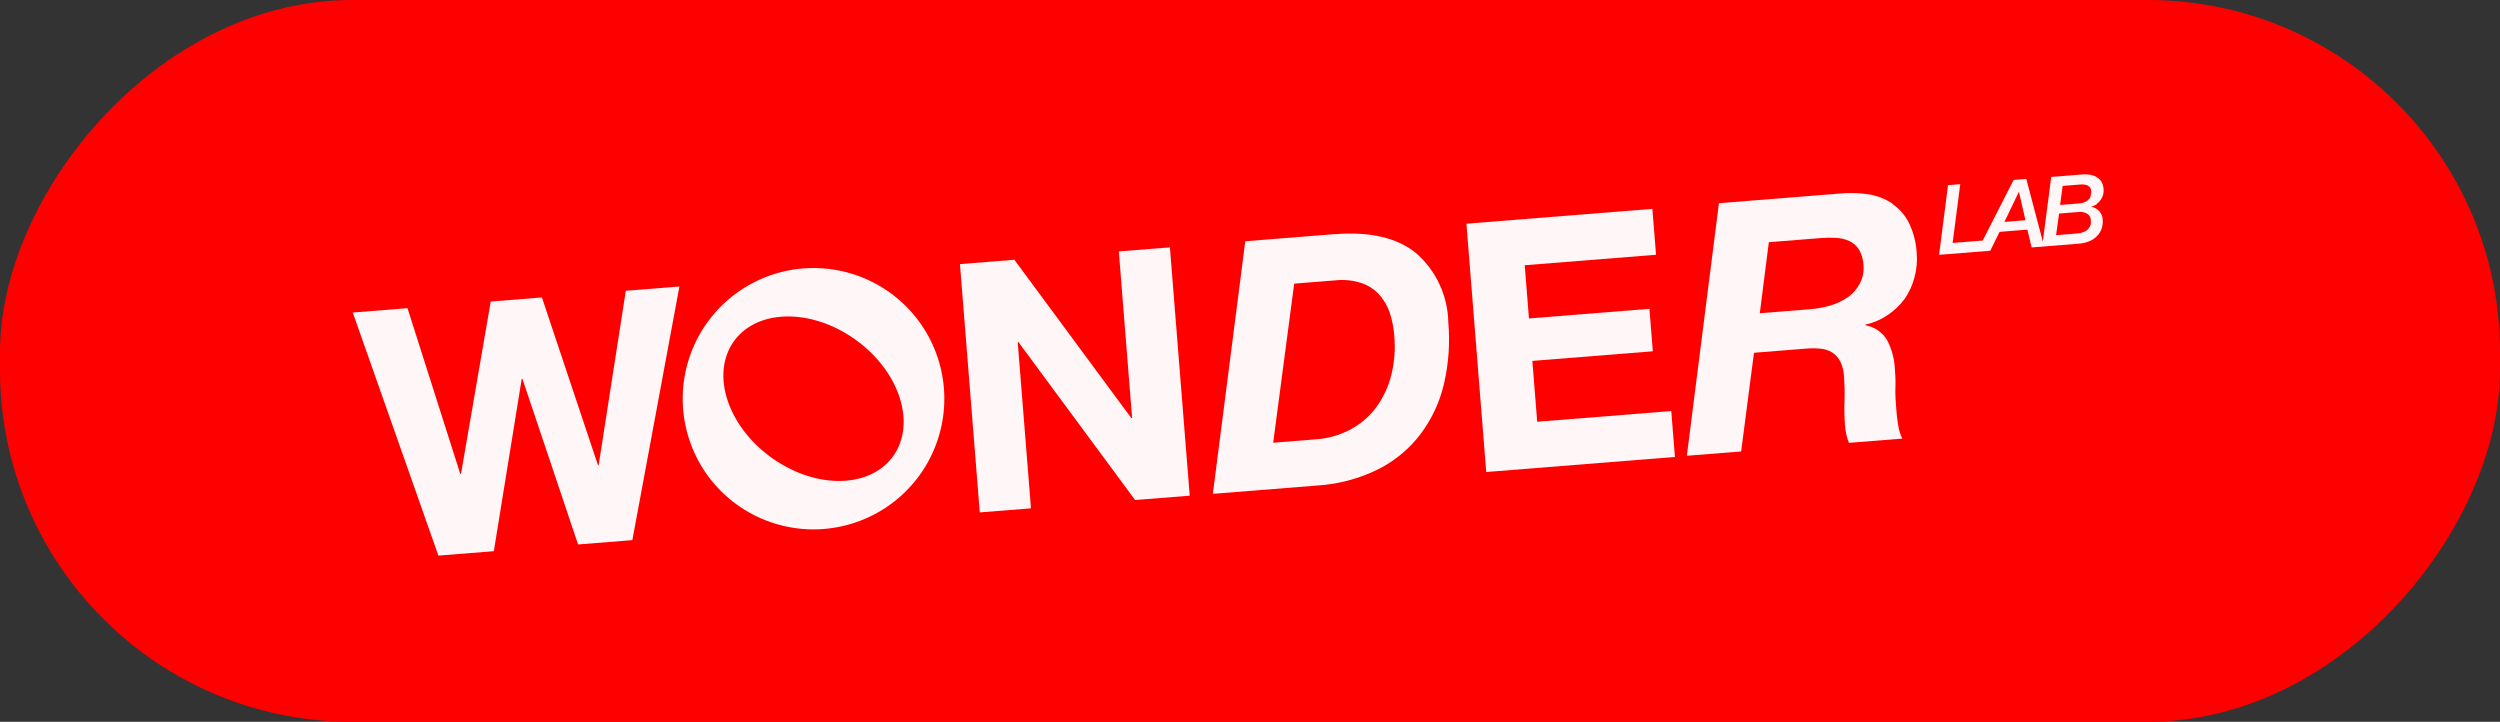 <?xml version="1.0" encoding="UTF-8"?> <svg xmlns="http://www.w3.org/2000/svg" width="142" height="41" viewBox="0 0 142 41" fill="none"><rect x="0" y="0" width="142" height="41" fill="#333333" stroke="none"/> <rect width="142" height="41" rx="20" transform="matrix(-1 0 0 1 142 0)" fill="#FF0000"></rect> <path fill-rule="evenodd" clip-rule="evenodd" d="M35.546 16.515L34.004 26.42L33.965 26.423L30.781 16.895L27.873 17.127L26.184 26.92L26.145 26.923L23.146 17.504L20.037 17.752L24.901 31.558L28.05 31.307L29.634 21.522L29.673 21.519L32.835 30.925L35.918 30.679L38.591 16.272L35.546 16.515Z" fill="#FFF7F7"></path> <path fill-rule="evenodd" clip-rule="evenodd" d="M64.304 23.742L64.258 23.746L57.615 14.754L54.525 15.001L55.651 29.105L58.559 28.873L57.806 19.431L57.845 19.428L64.473 28.401L67.576 28.154L66.451 14.05L63.549 14.281L64.304 23.742Z" fill="#FFF7F7"></path> <path fill-rule="evenodd" clip-rule="evenodd" d="M75.833 13.296L70.731 13.703L68.89 28.05L74.784 27.58C76.006 27.509 77.201 27.192 78.297 26.647C79.243 26.169 80.066 25.48 80.704 24.634C81.338 23.784 81.788 22.809 82.024 21.775C82.284 20.642 82.365 19.475 82.264 18.317C82.251 17.569 82.082 16.832 81.767 16.153C81.452 15.475 80.998 14.87 80.434 14.377C79.358 13.504 77.82 13.144 75.834 13.302L75.833 13.296ZM79.041 21.236C78.889 21.887 78.614 22.502 78.232 23.05C77.852 23.588 77.356 24.033 76.781 24.353C76.145 24.707 75.438 24.913 74.712 24.956L72.317 25.147L73.51 16.111L75.841 15.925C76.323 15.872 76.811 15.917 77.275 16.059C77.661 16.18 78.01 16.394 78.292 16.682C78.571 16.98 78.786 17.331 78.923 17.715C79.074 18.162 79.166 18.626 79.197 19.096C79.261 19.814 79.208 20.536 79.041 21.236Z" fill="#FFF7F7"></path> <path fill-rule="evenodd" clip-rule="evenodd" d="M87.038 20.499L93.88 19.953L93.688 17.541L86.845 18.087L86.604 15.065L94.063 14.47L93.855 11.863L83.293 12.706L84.418 26.81L95.136 25.955L94.928 23.348L87.313 23.955L87.038 20.499Z" fill="#FFF7F7"></path> <path fill-rule="evenodd" clip-rule="evenodd" d="M107.509 11.577C107.092 11.295 106.618 11.11 106.12 11.035C105.543 10.951 104.959 10.941 104.38 11.004L97.635 11.542L95.813 25.888L98.897 25.642L99.626 20.037L102.553 19.803C102.831 19.778 103.111 19.777 103.389 19.802C103.626 19.821 103.856 19.894 104.06 20.016C104.25 20.14 104.407 20.309 104.517 20.508C104.646 20.767 104.72 21.05 104.734 21.339C104.772 21.818 104.784 22.298 104.77 22.779C104.751 23.256 104.761 23.735 104.8 24.212C104.812 24.368 104.837 24.523 104.876 24.676C104.888 24.825 104.966 24.982 105.019 25.154L108.044 24.912C107.938 24.679 107.864 24.432 107.822 24.18C107.774 23.901 107.737 23.603 107.712 23.288C107.677 22.853 107.642 22.412 107.66 21.987C107.678 21.561 107.647 21.166 107.621 20.848C107.584 20.322 107.441 19.81 107.201 19.341C107.069 19.115 106.889 18.92 106.674 18.77C106.459 18.62 106.214 18.52 105.956 18.475L105.953 18.436C106.405 18.34 106.834 18.157 107.216 17.898C107.588 17.649 107.915 17.338 108.182 16.979C108.438 16.611 108.627 16.2 108.738 15.766C108.864 15.317 108.909 14.85 108.87 14.385C108.84 13.79 108.691 13.208 108.433 12.671C108.217 12.235 107.892 11.86 107.49 11.585L107.509 11.577ZM105.63 16.119C105.475 16.416 105.252 16.674 104.978 16.869C104.676 17.079 104.343 17.24 103.991 17.346C103.6 17.462 103.199 17.536 102.793 17.565L99.956 17.792L100.47 13.757L103.418 13.522C103.708 13.498 104.001 13.494 104.292 13.511C104.552 13.524 104.807 13.586 105.045 13.692C105.27 13.798 105.461 13.966 105.593 14.177C105.75 14.452 105.837 14.761 105.848 15.077C105.879 15.438 105.803 15.8 105.63 16.119Z" fill="#FFF7F7"></path> <path fill-rule="evenodd" clip-rule="evenodd" d="M119.101 11.573C119.189 11.513 119.265 11.436 119.324 11.346C119.449 11.165 119.506 10.945 119.484 10.726C119.474 10.639 119.456 10.554 119.431 10.47C119.394 10.362 119.332 10.264 119.251 10.184C119.146 10.083 119.02 10.008 118.881 9.965C118.668 9.904 118.444 9.886 118.223 9.913L116.51 10.05L116.032 13.723L115.094 10.163L114.374 10.22L112.617 13.663L110.909 13.799L111.342 10.462L110.647 10.518L110.14 14.474L113.048 14.242L113.577 13.169L115.154 13.043L115.398 14.054L118.047 13.843C118.303 13.83 118.553 13.766 118.783 13.654C118.949 13.564 119.095 13.441 119.212 13.293C119.303 13.167 119.37 13.024 119.407 12.873C119.433 12.752 119.443 12.629 119.436 12.505C119.434 12.32 119.367 12.142 119.246 12.003C119.124 11.863 118.957 11.771 118.774 11.742C118.884 11.714 118.989 11.669 119.084 11.607L119.101 11.573ZM113.852 12.605L114.675 10.888L115.046 12.51L113.852 12.605ZM118.638 12.974C118.564 13.063 118.468 13.132 118.359 13.172C118.256 13.219 118.146 13.248 118.033 13.257L116.786 13.356L116.956 12.129L118.002 12.046C118.142 12.027 118.286 12.037 118.422 12.077C118.511 12.109 118.591 12.16 118.656 12.228C118.705 12.284 118.737 12.351 118.75 12.423C118.758 12.479 118.763 12.535 118.764 12.592C118.769 12.659 118.76 12.728 118.738 12.792C118.716 12.857 118.682 12.916 118.637 12.967L118.638 12.974ZM118.685 11.28C118.624 11.356 118.546 11.418 118.458 11.461C118.331 11.52 118.194 11.553 118.054 11.558L117.015 11.641L117.158 10.56L118.151 10.48C118.263 10.467 118.376 10.473 118.486 10.499C118.558 10.518 118.624 10.556 118.677 10.608C118.718 10.648 118.749 10.697 118.767 10.751C118.776 10.796 118.78 10.842 118.778 10.887C118.781 10.949 118.775 11.011 118.76 11.071C118.756 11.147 118.73 11.219 118.685 11.28Z" fill="#FFF7F7"></path> <path fill-rule="evenodd" clip-rule="evenodd" d="M45.617 15.247C44.152 15.364 42.755 15.912 41.602 16.823C40.449 17.733 39.591 18.964 39.139 20.361C38.686 21.758 38.658 23.257 39.058 24.67C39.458 26.082 40.269 27.344 41.388 28.296C42.506 29.248 43.882 29.848 45.342 30.019C46.801 30.19 48.279 29.924 49.588 29.256C50.897 28.588 51.978 27.548 52.695 26.266C53.411 24.984 53.732 23.519 53.615 22.055C53.459 20.093 52.528 18.273 51.028 16.997C49.528 15.72 47.582 15.091 45.617 15.247ZM48.049 27.303C45.413 27.513 42.445 25.596 41.43 23.028C40.415 20.459 41.731 18.201 44.366 17.99C47.002 17.78 49.97 19.69 50.986 22.265C52.001 24.84 50.685 27.092 48.049 27.303Z" fill="#FFF7F7"></path> </svg> 